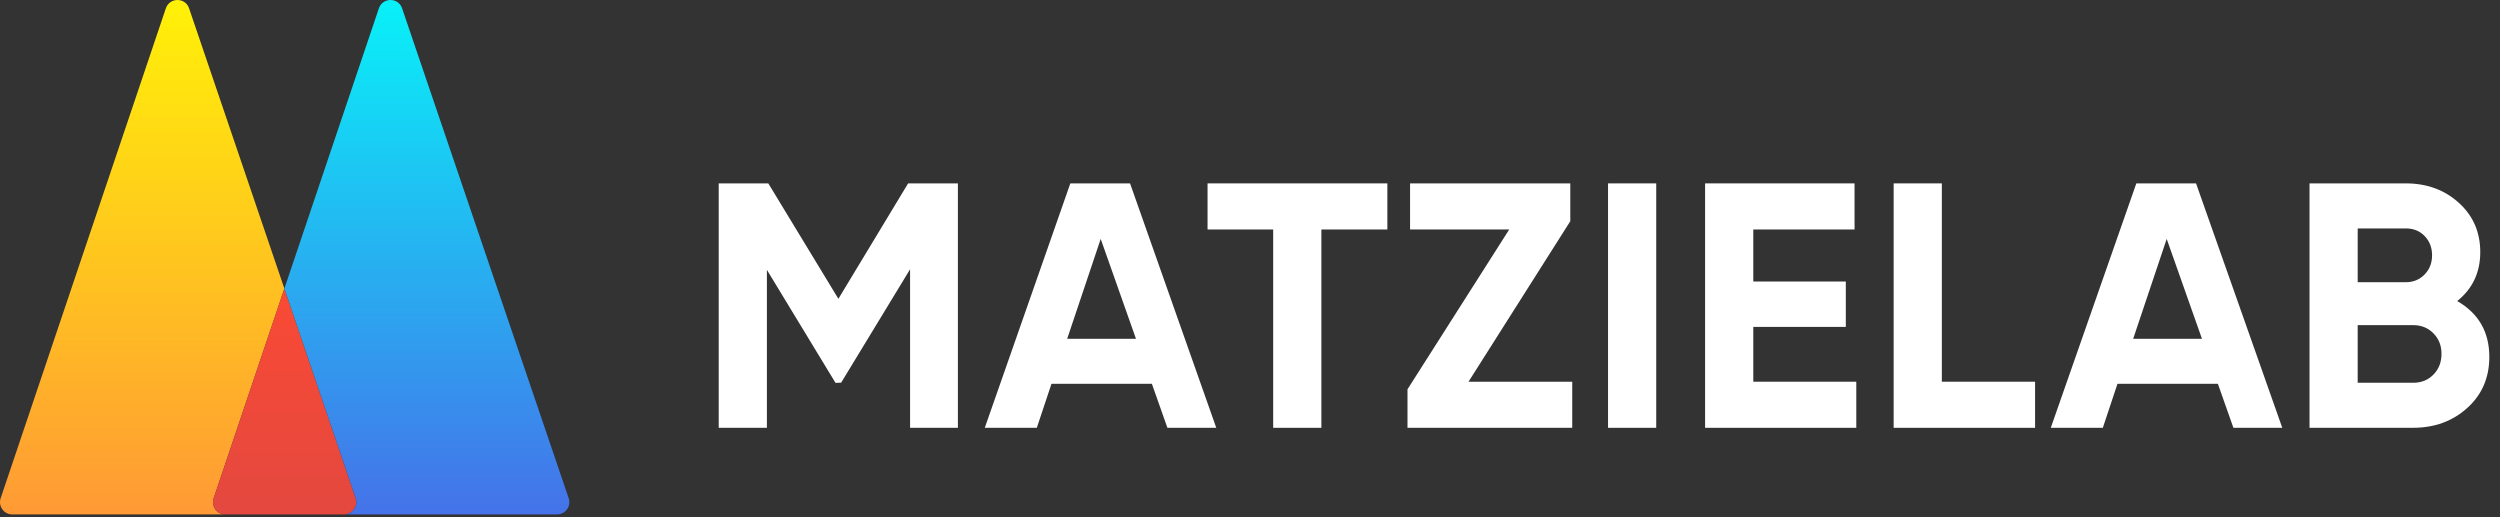 <svg width="203" height="42" viewBox="0 0 203 42" fill="none" xmlns="http://www.w3.org/2000/svg">
<rect x="0" y="0" width="203" height="42" fill="#333333" stroke="none"/>
<path d="M77.781 14.891V34.738H73.898V21.865L68.3 31.073L67.844 31.089L62.272 21.914V34.738H58.359V14.891H62.386L68.077 24.263L73.739 14.891H77.781Z" fill="white"/>
<path d="M94.794 34.738L93.533 31.165H85.38L84.189 34.738H79.964L86.911 14.891H91.76L98.761 34.738H94.794ZM86.655 27.509H92.241L89.377 19.4L86.655 27.509Z" fill="white"/>
<path d="M112.654 14.891V18.634H107.296V34.738H103.383V18.634H98.053V14.891H112.654Z" fill="white"/>
<path d="M119.243 30.995H127.665V34.738H114.288V31.611L122.55 18.632H114.497V14.891H127.508V17.961L119.243 30.995Z" fill="white"/>
<path d="M130.573 14.891H134.485V34.738H130.573V14.891Z" fill="white"/>
<path d="M142.367 30.995H150.731V34.738H138.454V14.891H150.589V18.634H142.367V22.859H149.88V26.544H142.367V30.995Z" fill="white"/>
<path d="M157.677 30.995H165.248V34.738H153.765V14.891H157.677V30.995Z" fill="white"/>
<path d="M181.353 34.738L180.092 31.165H171.939L170.749 34.738H166.523L173.47 14.891H178.319L185.321 34.738H181.353ZM173.214 27.509H178.8L175.936 19.4L173.214 27.509Z" fill="white"/>
<path d="M199.526 24.446C201.265 25.448 202.133 26.96 202.133 28.982C202.133 30.664 201.539 32.043 200.348 33.121C199.157 34.198 197.692 34.736 195.953 34.736H187.533V14.891H195.358C197.059 14.891 198.492 15.415 199.654 16.465C200.816 17.513 201.398 18.851 201.398 20.477C201.396 22.121 200.773 23.445 199.526 24.446ZM195.358 18.549H191.445V22.915H195.358C195.963 22.915 196.468 22.706 196.874 22.291C197.28 21.877 197.484 21.355 197.484 20.732C197.484 20.108 197.285 19.588 196.887 19.172C196.491 18.757 195.982 18.549 195.358 18.549ZM195.953 31.081C196.614 31.081 197.162 30.86 197.597 30.415C198.032 29.971 198.25 29.408 198.25 28.727C198.25 28.066 198.032 27.513 197.597 27.068C197.162 26.625 196.614 26.401 195.953 26.401H191.444V31.08H195.953V31.081Z" fill="white"/>
<path d="M18.294 41.771H0.998C0.316 41.771 -0.165 41.101 0.053 40.456L13.466 0.678C13.771 -0.224 15.048 -0.227 15.353 0.675L22.552 21.848V21.849L23.091 23.43L17.351 40.456C17.133 41.101 17.614 41.771 18.294 41.771Z" fill="url(#paint0_linear_117_30)"/>
<path d="M27.937 41.771H18.294C17.614 41.771 17.132 41.102 17.351 40.456L23.091 23.431L28.88 40.454C29.102 41.1 28.621 41.771 27.937 41.771Z" fill="url(#paint1_linear_117_30)"/>
<path d="M45.235 41.771H27.937C28.619 41.771 29.102 41.1 28.881 40.453L23.092 23.43L23.648 21.779L30.764 0.678C31.069 -0.224 32.345 -0.227 32.65 0.675L46.176 40.453C46.398 41.1 45.917 41.771 45.235 41.771Z" fill="url(#paint2_linear_117_30)"/>
<defs>
<linearGradient id="paint0_linear_117_30" x1="11.547" y1="-0" x2="11.547" y2="41.771" gradientUnits="userSpaceOnUse">
<stop stop-color="#FFF108"/>
<stop offset="1" stop-color="#FF9A35"/>
</linearGradient>
<linearGradient id="paint1_linear_117_30" x1="23.117" y1="22.003" x2="23.117" y2="43.214" gradientUnits="userSpaceOnUse">
<stop offset="0.004" stop-color="#FB4A34"/>
<stop offset="1" stop-color="#E24840"/>
</linearGradient>
<linearGradient id="paint2_linear_117_30" x1="34.662" y1="41.771" x2="34.662" y2="-0" gradientUnits="userSpaceOnUse">
<stop stop-color="#4572E9"/>
<stop offset="1" stop-color="#08F1F8"/>
</linearGradient>
</defs>
</svg>
